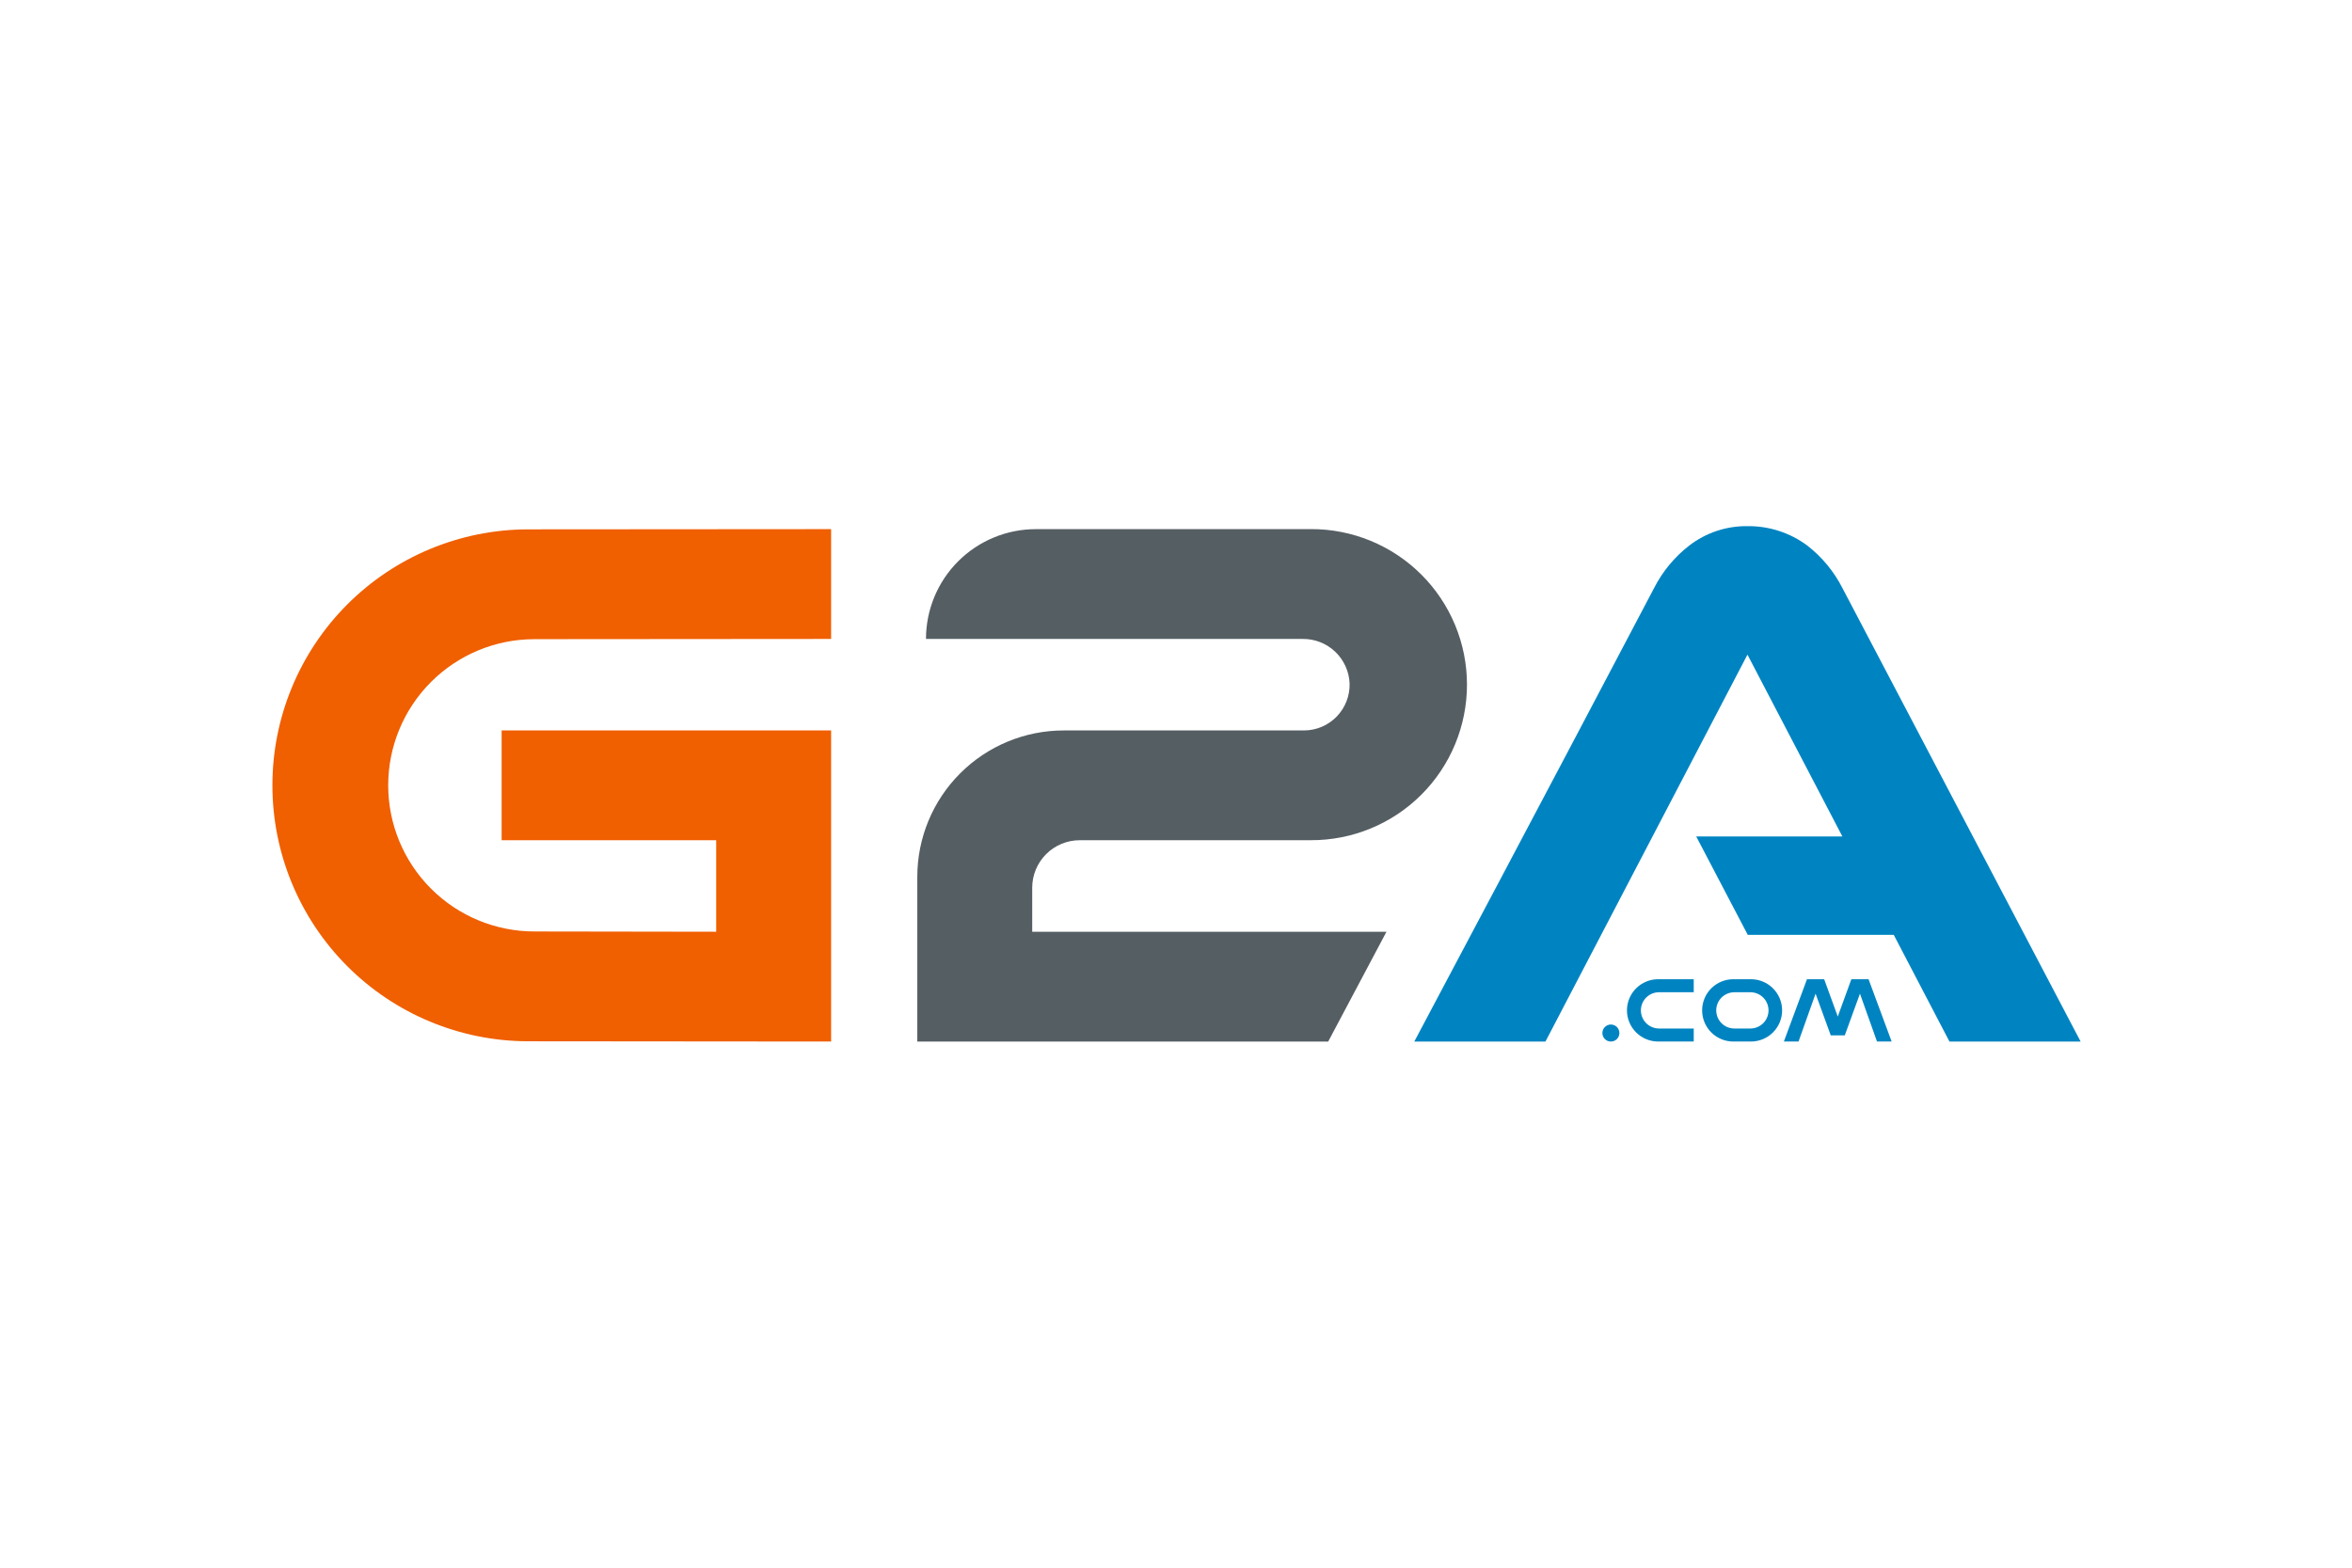 <?xml version="1.0" encoding="UTF-8"?>
<svg xmlns="http://www.w3.org/2000/svg" width="1200" height="800" viewBox="0 0 1200 800" fill="none">
  <path d="M542.712 372.752C522.899 372.753 503.898 380.625 489.888 394.635C475.879 408.646 468.008 427.647 468.008 447.46V531.511H677.649L707.384 475.477H526.639V453.013C526.639 446.584 529.193 440.417 533.739 435.871C538.286 431.324 544.452 428.769 550.882 428.769L668.79 428.758C679.239 428.796 689.592 426.771 699.256 422.799C708.92 418.827 717.705 412.986 725.107 405.611C732.508 398.236 738.381 389.473 742.389 379.823C746.396 370.174 748.459 359.828 748.459 349.379C748.459 338.931 746.396 328.585 742.389 318.935C738.381 309.286 732.508 300.522 725.107 293.147C717.705 285.773 708.92 279.932 699.256 275.96C689.592 271.988 679.239 269.962 668.79 270.001L528.475 270.026C521.117 270.026 513.83 271.475 507.032 274.291C500.234 277.107 494.057 281.234 488.853 286.437C483.65 291.64 479.523 297.817 476.707 304.615C473.891 311.414 472.441 318.7 472.441 326.058L664.705 326.053C670.855 326.002 676.784 328.346 681.238 332.588C685.691 336.83 688.32 342.638 688.568 348.784C688.654 351.898 688.114 354.997 686.982 357.899C685.85 360.801 684.149 363.447 681.977 365.68C679.806 367.914 677.21 369.69 674.341 370.904C671.472 372.118 668.389 372.745 665.274 372.748L542.712 372.752Z" fill="#555E63"></path>
  <path d="M272.642 475.333C252.862 475.333 233.892 467.476 219.906 453.489C205.919 439.503 198.062 420.533 198.062 400.753C198.062 380.973 205.919 362.004 219.906 348.017C233.892 334.031 252.862 326.173 272.642 326.173L424.036 326.056V270.023L269.08 270.133C234.528 270.272 201.439 284.095 177.057 308.576C152.674 333.057 138.984 366.201 138.984 400.753C138.984 435.304 152.674 468.449 177.057 492.929C201.439 517.41 234.528 531.233 269.08 531.372L424.036 531.504V372.744L255.935 372.749V428.783L365.406 428.781V475.473L272.642 475.333Z" fill="#F05F00"></path>
  <path d="M893.477 499.704H884.458C882.359 499.687 880.278 500.085 878.334 500.876C876.39 501.668 874.622 502.836 873.132 504.314C871.642 505.792 870.459 507.55 869.652 509.488C868.845 511.425 868.43 513.503 868.43 515.602C868.43 517.701 868.845 519.778 869.652 521.716C870.459 523.653 871.642 525.412 873.132 526.89C874.622 528.368 876.39 529.536 878.334 530.327C880.278 531.118 882.359 531.517 884.458 531.5H893.477C897.671 531.466 901.682 529.776 904.635 526.798C907.589 523.82 909.246 519.796 909.246 515.602C909.246 511.408 907.589 507.383 904.635 504.406C901.682 501.428 897.671 499.738 893.477 499.704ZM893.154 524.854H884.781C882.344 524.828 880.017 523.842 878.303 522.11C876.589 520.377 875.628 518.039 875.628 515.603C875.628 513.166 876.589 510.828 878.303 509.096C880.017 507.364 882.344 506.378 884.781 506.352H893.154C895.591 506.378 897.918 507.364 899.632 509.096C901.346 510.828 902.307 513.166 902.307 515.603C902.307 518.039 901.346 520.377 899.632 522.11C897.918 523.842 895.591 524.828 893.154 524.854Z" fill="#0084C1"></path>
  <path d="M830.08 515.6C830.084 519.815 831.761 523.856 834.741 526.837C837.721 529.818 841.763 531.495 845.978 531.499H864.152V524.852H846.303C843.874 524.815 841.557 523.825 839.852 522.094C838.147 520.363 837.191 518.031 837.191 515.602C837.191 513.172 838.147 510.84 839.852 509.11C841.557 507.379 843.874 506.388 846.303 506.351H864.152V499.703H845.979C841.764 499.707 837.722 501.383 834.741 504.363C831.76 507.343 830.085 511.384 830.08 515.6Z" fill="#0084C1"></path>
  <path d="M930.705 499.703H921.926L910.141 531.494H917.621L926.316 507.078L934.06 528.36H941.214L948.959 507.078L957.653 531.494H965.123L953.348 499.703H944.569L937.637 518.748L930.705 499.703Z" fill="#0084C1"></path>
  <path d="M821.882 531.506C824.281 531.506 826.225 529.562 826.225 527.163C826.225 524.765 824.281 522.82 821.882 522.82C819.484 522.82 817.539 524.765 817.539 527.163C817.539 529.562 819.484 531.506 821.882 531.506Z" fill="#0084C1"></path>
  <path d="M940.047 300.149C935.73 291.658 929.589 284.227 922.065 278.387C913.254 271.837 902.536 268.362 891.558 268.496C880.831 268.362 870.372 271.846 861.868 278.387C854.343 284.227 848.202 291.658 843.884 300.149C794.912 393.443 721.578 531.506 721.578 531.506H788.5L891.558 334.064L939.989 426.855H865.422L891.71 477.054H966.194L994.617 531.506H1061.54C1061.54 531.506 989.02 393.443 940.047 300.149Z" fill="#0084C1"></path>
</svg>
